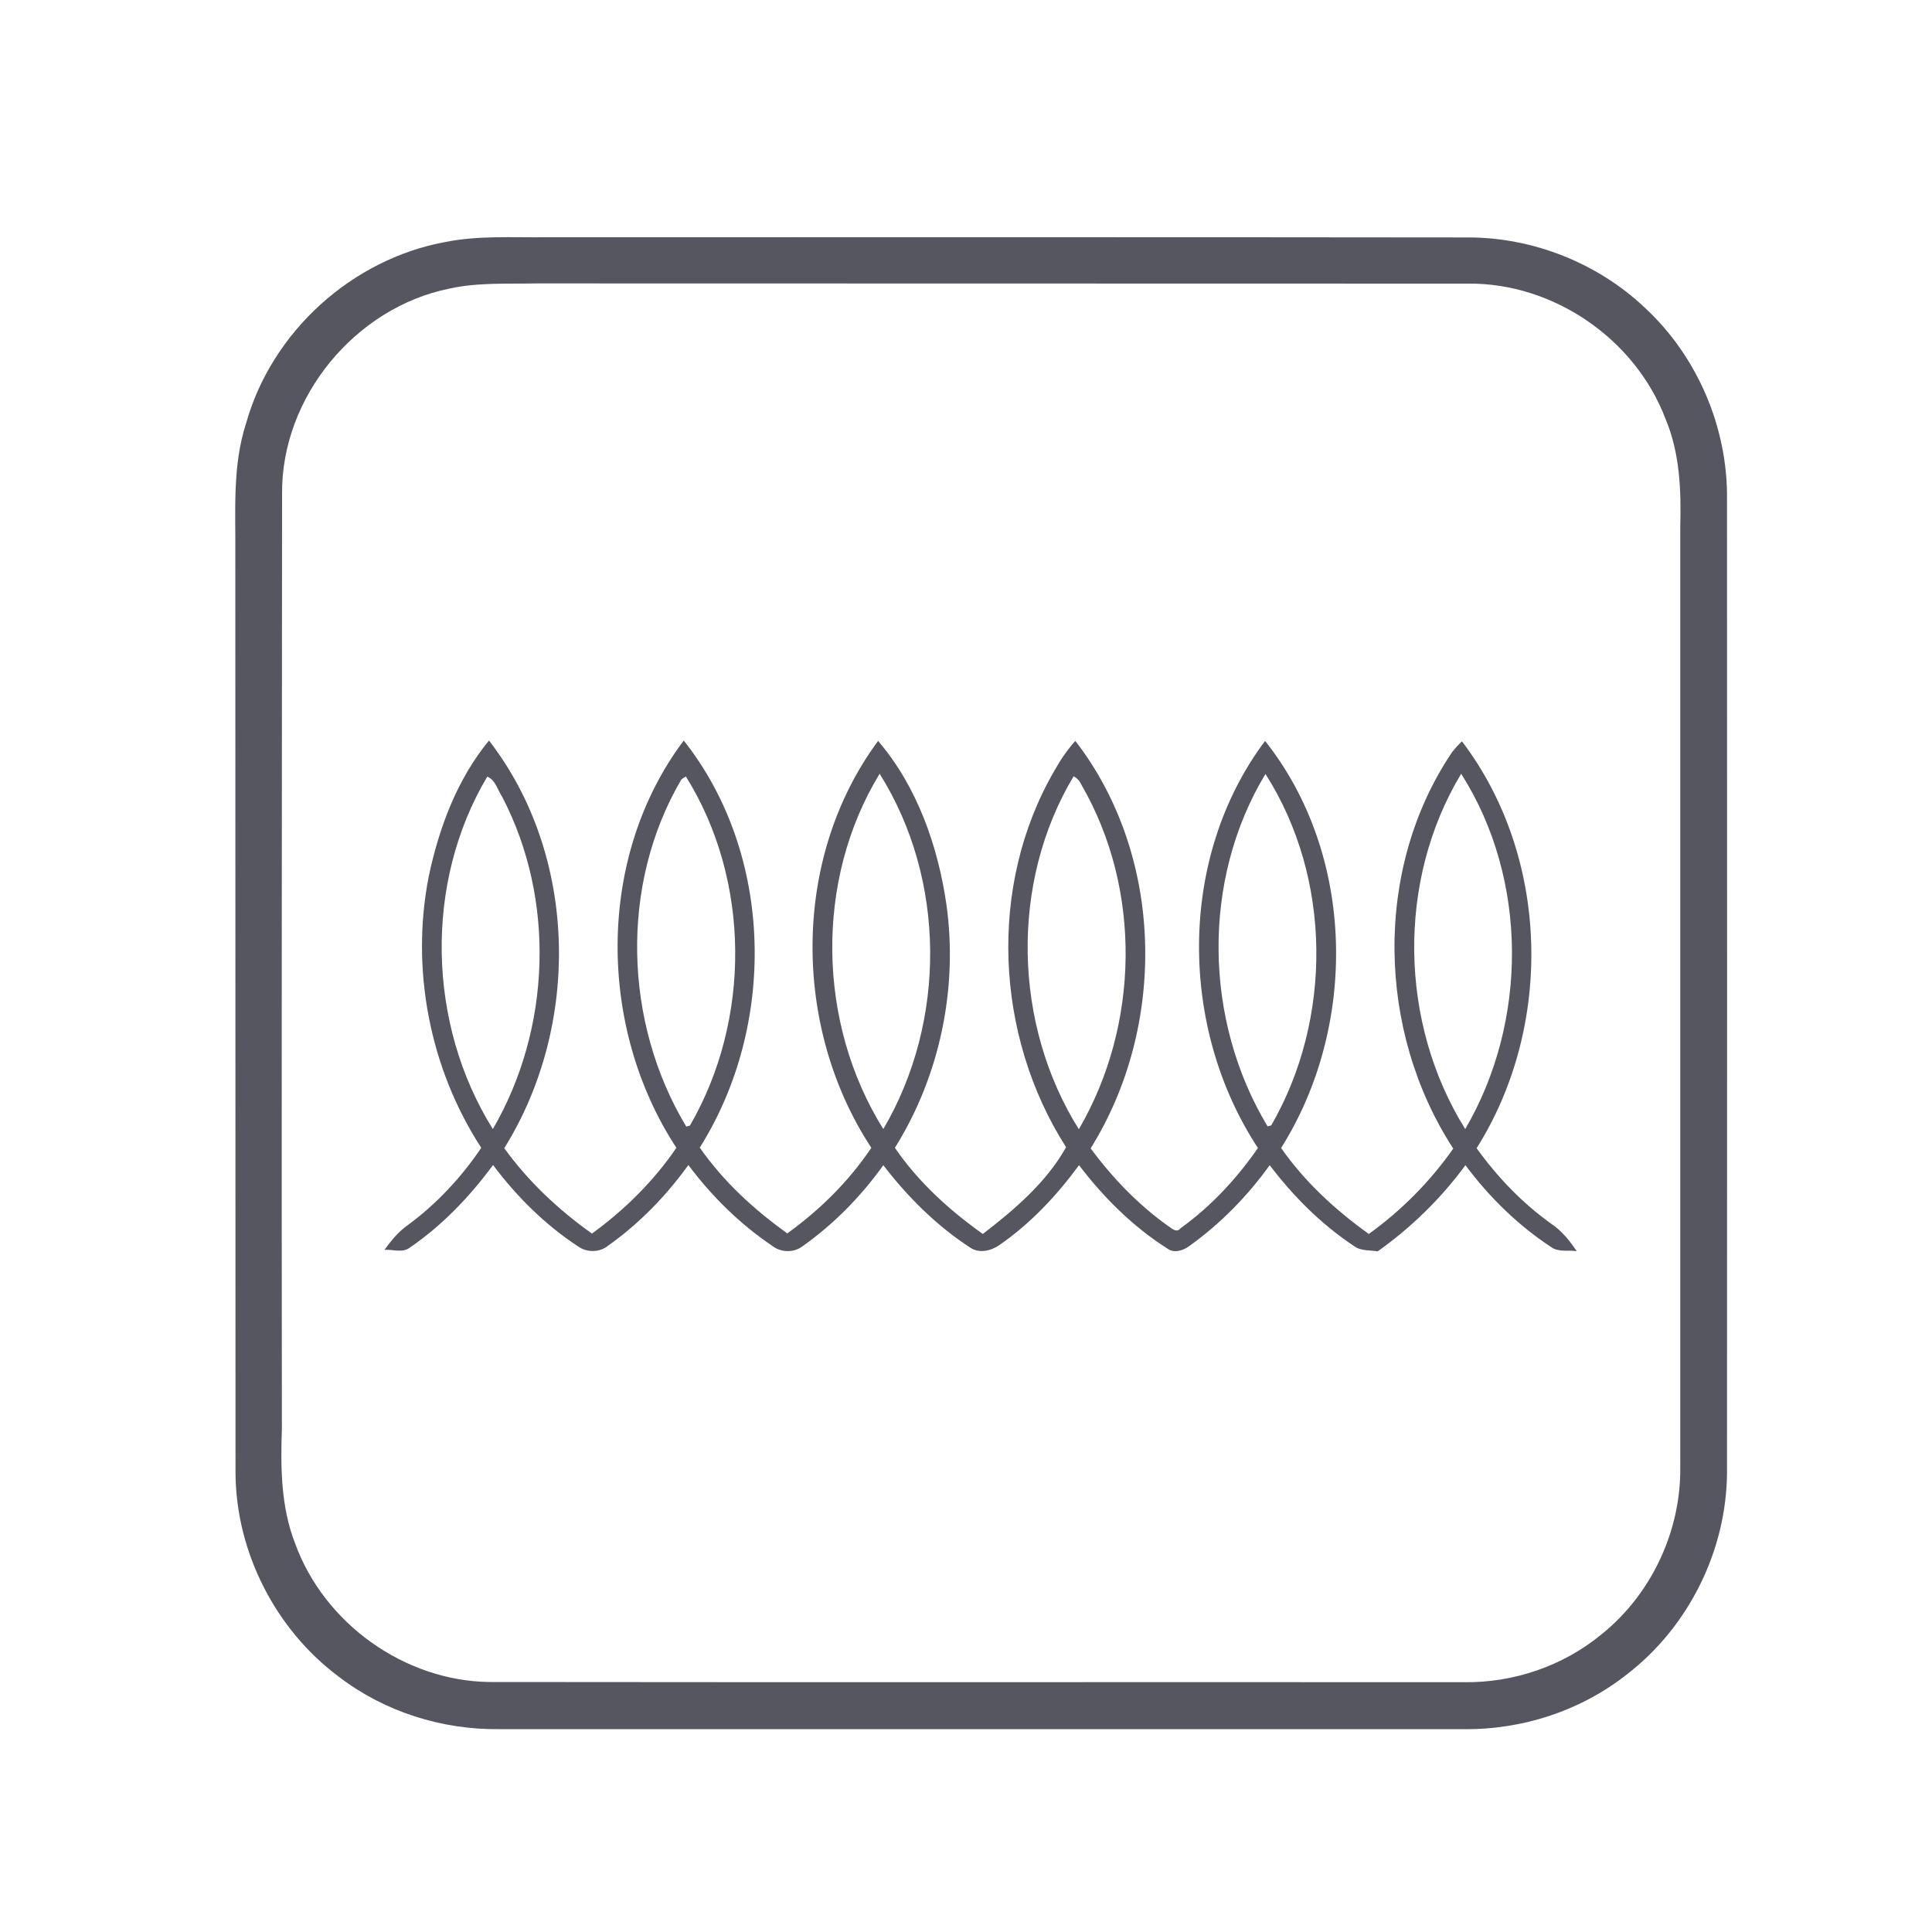<?xml version="1.0" encoding="utf-8"?>
<!-- Generator: Adobe Illustrator 28.1.0, SVG Export Plug-In . SVG Version: 6.00 Build 0)  -->
<svg version="1.1" id="Layer_1" xmlns="http://www.w3.org/2000/svg" xmlns:xlink="http://www.w3.org/1999/xlink" x="0px" y="0px"
	 viewBox="0 0 1000 1000" style="enable-background:new 0 0 1000 1000;" xml:space="preserve">
<style type="text/css">
	.st0{fill:#565660;}
</style>
<path class="st0" d="M230.3,125.3c17.3-3.5,35-2.3,52.6-2.5c159,0,318.1-0.1,477.1,0.1c33.6,0,67,13.3,91.4,36.4
	c27.1,25.1,42.8,61.8,42.5,98.7c0,168,0.1,336.1,0,504.1c-0.2,40.2-19.7,79.7-51.5,104.3c-23.9,19-54.4,29-84.9,28.6
	c-166.4,0-332.7,0-499,0c-29.7,0.4-59.5-9-83.1-27.1c-32.9-24.5-53.4-64.8-53.5-105.8c-0.1-158.2,0-316.5-0.1-474.7
	c0.2-22.9-1.6-46.3,5.6-68.4C140.7,171.7,182.1,134.2,230.3,125.3 M232.5,149.4c-48.7,9.9-86.9,56.2-86.5,106.1
	c-0.1,161.4-0.3,322.8-0.1,484.2c-0.7,19.9-0.5,40.5,6.9,59.3c15,41.3,56.6,71.1,100.6,71.6c168.1,0.2,336.1,0,504.2,0.1
	c25.8,0.4,51.6-8.4,71.5-24.9c25.7-20.7,41-53.4,40.6-86.4c0-162.3,0-324.6,0-486.8c0.5-18.8-0.2-38.1-7.6-55.7
	c-15.6-41.3-57.9-70.5-102.1-70.1c-160.7-0.1-321.4,0-482.2-0.1C262.7,147,247.4,146.1,232.5,149.4 M221.9,453.7
	c5.3-25.2,14.7-50.4,31.2-70.4c46.2,59.7,47.5,147.5,7.9,211c12.5,17.3,28.1,31.9,45.4,44.2c16.9-12.3,31.9-27.1,43.7-44.4
	c-40.9-62.4-41.5-150.5,3.8-210.8c46.8,59.1,48.1,147.5,8.3,210.7c12.2,17.5,28,32,45.3,44.4c16.9-12.2,31.9-27,43.5-44.3
	c-41-62.4-41.3-150.1,3.5-210.6c20.2,23.6,31,54.4,35.4,84.9c6,43.3-3.5,88.6-26.7,125.7c12.1,17.7,28.1,32.2,45.5,44.6
	c16.4-12.6,32.9-26.7,43.1-44.9c-36.8-57.6-40.6-135.3-6.1-194.8c3.1-5.5,6.6-10.8,10.9-15.5c46.1,59.7,47.5,147.5,7.9,210.9
	c11.2,15.1,24.3,28.8,39.6,39.8c2,1.2,4.8,4.4,7,1.5c15.7-11.3,29-25.6,40-41.5c-41-62.4-41.5-150.4,3.7-210.7
	c46.9,59.1,48.1,147.5,8.3,210.7c12.2,17.5,28.1,32.1,45.4,44.5c16.9-12.2,31.7-27.1,43.7-44.2c-39.5-60.7-41.4-144.7-0.6-205.2
	c1.6-2,3.3-3.9,5.1-5.6c45.5,59.9,47.5,147.3,7.6,210.6c10.7,14.9,23.6,28.4,38.6,39.1c5.5,3.7,9.6,8.8,13.2,14.2
	c-4.3-0.7-9.3,0.7-13.2-2.1c-17.2-11.3-32.1-25.9-44.4-42.4c-12.6,17.2-28,32.2-45.4,44.6c-4.1-0.7-8.7-0.1-12.2-2.7
	c-16.9-11.2-31.5-25.8-43.7-41.9c-11.6,16.1-25.6,30.4-41.7,41.9c-3.1,2.3-7.8,3.8-11.2,1.3c-17.8-11.3-33-26.4-45.8-43.2
	c-11.6,15.8-25.2,30.3-41.3,41.4c-4.3,3-10.6,4.4-15.1,1.2c-17.4-11.3-32.3-26.2-44.9-42.6c-11.6,16.2-25.7,30.6-42,42.1
	c-4.5,3.3-11.1,3.1-15.4-0.3c-16.8-11.3-31.4-25.7-43.5-41.9c-11.5,16-25.5,30.4-41.6,41.8c-4.3,3.5-10.9,3.6-15.4,0.4
	c-17.1-11.2-31.9-25.9-44.1-42.2c-12,16.3-26.2,31.2-43,42.7c-3.8,3-8.9,0.9-13.2,1.2c3.5-4.8,7.2-9.4,12.1-12.8
	c14.9-11,27.7-24.7,38-40C222.3,552.9,212.5,501.5,221.9,453.7 M252.2,402c-32.8,55.1-31,128.2,2.9,182.4
	c30.1-51.8,32.6-118.8,4.8-172C257.5,408.8,256.5,403.7,252.2,402 M352.7,403.4c-32,54.4-29.9,125.9,2.5,179.7
	c0.5-0.1,1.4-0.4,1.9-0.5c31.7-54.7,31.5-126.9-2.1-180.7C354.4,402.2,353.3,403,352.7,403.4 M457.2,584.4
	c32.7-55.6,32.6-129-1.9-183.9C421.6,455.7,423,529.7,457.2,584.4 M555.7,401.8c-33,55.1-31.3,128.4,2.7,182.7
	c31.4-53.8,32.7-124.1,1.4-178.2C558.9,404.3,557.6,402.8,555.7,401.8 M656.1,583c0.5-0.1,1.4-0.4,1.9-0.5
	c31.8-55.2,31.4-128-3-181.9C621.8,455.5,623.1,528.3,656.1,583 M756.3,400.5c-33.4,55.4-32.1,129.1,2.1,183.9
	C790.9,528.8,791.1,455.2,756.3,400.5"/>
</svg>

